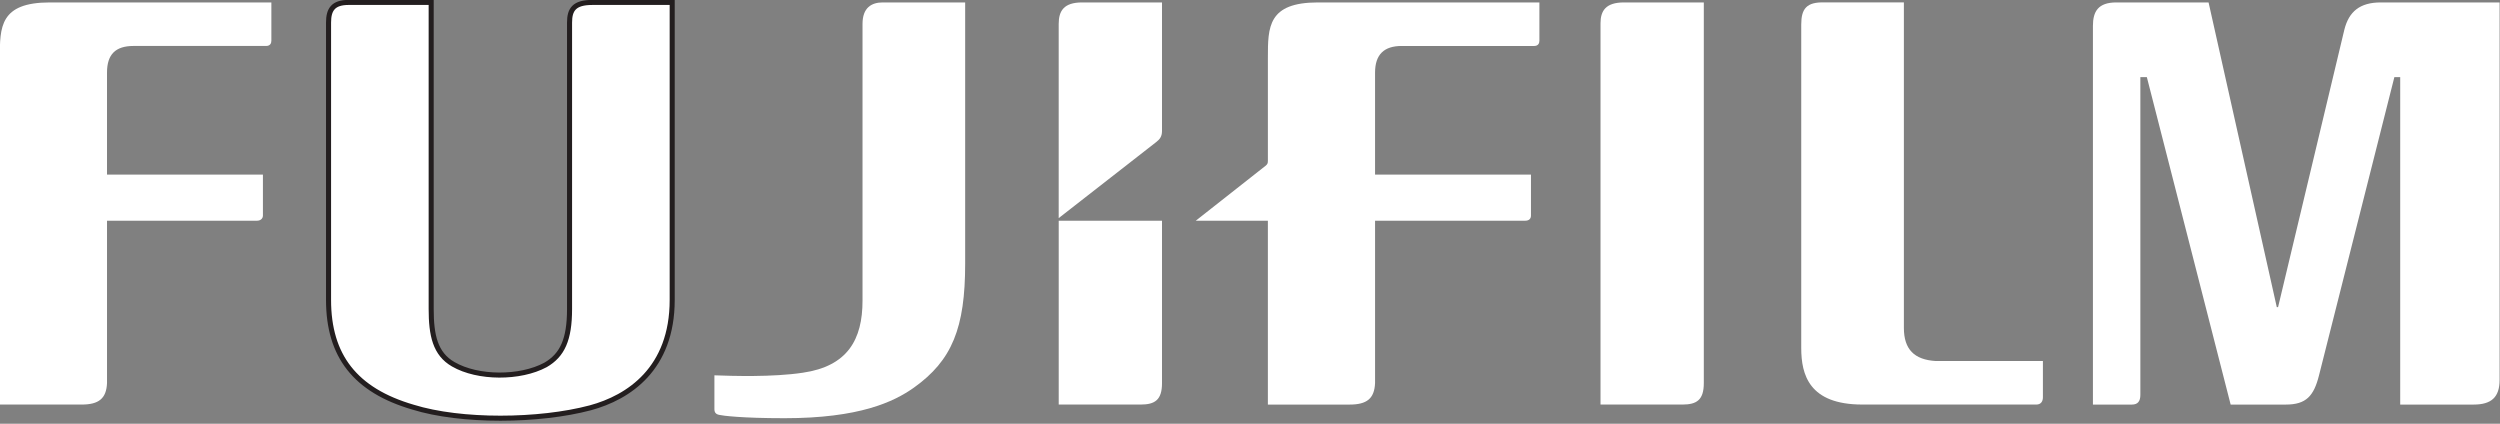 <!-- Generator: Adobe Illustrator 18.1.1, SVG Export Plug-In  -->
<svg version="1.1"
	 xmlns="http://www.w3.org/2000/svg" xmlns:xlink="http://www.w3.org/1999/xlink" xmlns:a="http://ns.adobe.com/AdobeSVGViewerExtensions/3.0/"
	 x="0px" y="0px" width="120.238px" height="20.38px" viewBox="0 0 120.238 20.38" enable-background="new 0 0 120.238 20.38"
	 xml:space="preserve">
<rect x="0" y="0" width="120.238" height="20.38" fill="#808080" stroke="none"/>
<defs>
</defs>
<g id="layer1_1_" transform="matrix(0.5,0,0,0.5,-88.454,-662.056)">
	<g id="g97864_1_" transform="matrix(1.272,0,0,1.272,-25.921,-374.958)">
		<path id="path96053_1_" fill="#FFFFFF" d="M303.431,1335.931v24.612c0,1.621,0.786,2.407,2.407,2.505h8.106c0,0,0,2.653,0,2.751
			c0,0.295-0.148,0.54-0.491,0.54c-0.098,0-13.166,0-13.166,0c-4.028,0-4.618-2.26-4.618-4.274v-24.465
			c0-1.179,0.393-1.719,1.769-1.67H303.431"/>
		<path id="path96063_1_" fill="#FFFFFF" d="M288.301,1335.931v28.788c0,1.277-0.54,1.621-1.621,1.621h-6.19v-28.837
			c0-0.934,0.393-1.572,1.769-1.572H288.301"/>
		<path id="path96067_1_" fill="#FFFFFF" d="M159.443,1340.107c0-2.309,0-4.176,3.783-4.176h16.752v2.898
			c0,0.197-0.098,0.393-0.393,0.393h-10.022c-1.375,0-2.014,0.639-2.014,2.014v7.713h11.79v3.095c0,0.246-0.197,0.393-0.442,0.393
			h-11.348v12.282c-0.049,1.179-0.639,1.621-1.916,1.621h-6.19V1340.107"/>
		<path id="path96077_1_" fill="#FFFFFF" d="M192.063,1335.931v23.187c0,1.965,0.295,3.39,1.67,4.176
			c1.867,1.081,5.06,1.081,6.976,0.049c1.277-0.737,1.818-1.917,1.818-4.225v-21.664c0-0.983,0.344-1.523,1.72-1.523h6.042v22.499
			c0,5.207-3.291,7.369-6.19,8.156c-3.881,1.031-9.776,1.081-13.411-0.05c-4.372-1.277-6.386-3.881-6.386-8.106v-20.977
			c0-0.983,0.344-1.523,1.523-1.523H192.063"/>
		<path id="path96079_1_" fill="#FFFFFF" stroke="#231E1F" stroke-width="0.382" d="M192.063,1335.931v23.187
			c0,1.965,0.295,3.39,1.67,4.176c1.867,1.081,5.06,1.081,6.976,0.049c1.277-0.737,1.818-1.917,1.818-4.225v-21.664
			c0-0.983,0.344-1.523,1.72-1.523h6.042v22.499c0,5.207-3.291,7.369-6.19,8.156c-3.881,1.031-9.776,1.081-13.411-0.05
			c-4.372-1.277-6.386-3.881-6.386-8.106v-20.977c0-0.983,0.344-1.523,1.523-1.523H192.063z"/>
		<path id="path96081_1_" fill="#FFFFFF" d="M339.49,1335.931c-1.572,0-2.407,0.688-2.751,2.063l-5.011,20.977h-0.098l-5.158-23.04
			h-6.976c-1.376,0-1.769,0.688-1.769,1.769v28.641h2.948c0.442,0,0.639-0.246,0.639-0.737v-24.023h0.491l6.337,24.76h4.176
			c1.523,0,2.113-0.639,2.506-2.211l5.698-22.549h0.442v24.76h5.551c1.327,0,1.965-0.54,1.965-1.867v-28.542H339.49"/>
		<path id="path96091_1_" fill="#FFFFFF" d="M247.329,1352.437h-7.811c0,6.878,0,13.903,0,13.903h6.19
			c1.081,0,1.621-0.344,1.621-1.621C247.329,1364.719,247.329,1358.774,247.329,1352.437"/>
		<path id="path96095_1_" fill="#FFFFFF" d="M246.887,1346.493c0.246-0.196,0.442-0.393,0.442-0.835c0-3.046,0-9.727,0-9.727h-6.043
			c-1.376,0-1.769,0.639-1.769,1.621c0,0,0,7.369,0,14.689L246.887,1346.493"/>
		<path id="path96097_1_" fill="#FFFFFF" d="M220.163,1363.933c3.39-0.491,4.519-2.506,4.519-5.453v-20.928
			c0-1.228,0.688-1.621,1.523-1.621h6.239v19.749c0,4.864-0.983,7.32-3.881,9.383c-1.523,1.081-4.127,2.309-9.776,2.309
			c-3.292,0-4.716-0.196-4.913-0.246c-0.294-0.049-0.393-0.196-0.393-0.442c0,0,0-1.965,0-2.555
			C214.808,1364.178,217.903,1364.277,220.163,1363.933"/>
		<path id="path96101_1_" fill="#FFFFFF" d="M259.119,1335.931c-3.783,0-3.783,1.867-3.783,4.176v7.811
			c0,0.197-0.049,0.246-0.148,0.344l-5.306,4.176h5.453v13.903h6.19c1.277,0,1.866-0.442,1.916-1.621v-12.282h11.348
			c0.295,0,0.442-0.147,0.442-0.393v-3.095h-11.79v-7.713c0-1.375,0.688-2.014,2.014-2.014h10.022c0.294,0,0.392-0.197,0.392-0.393
			v-2.898H259.119"/>
	</g>
</g>
</svg>